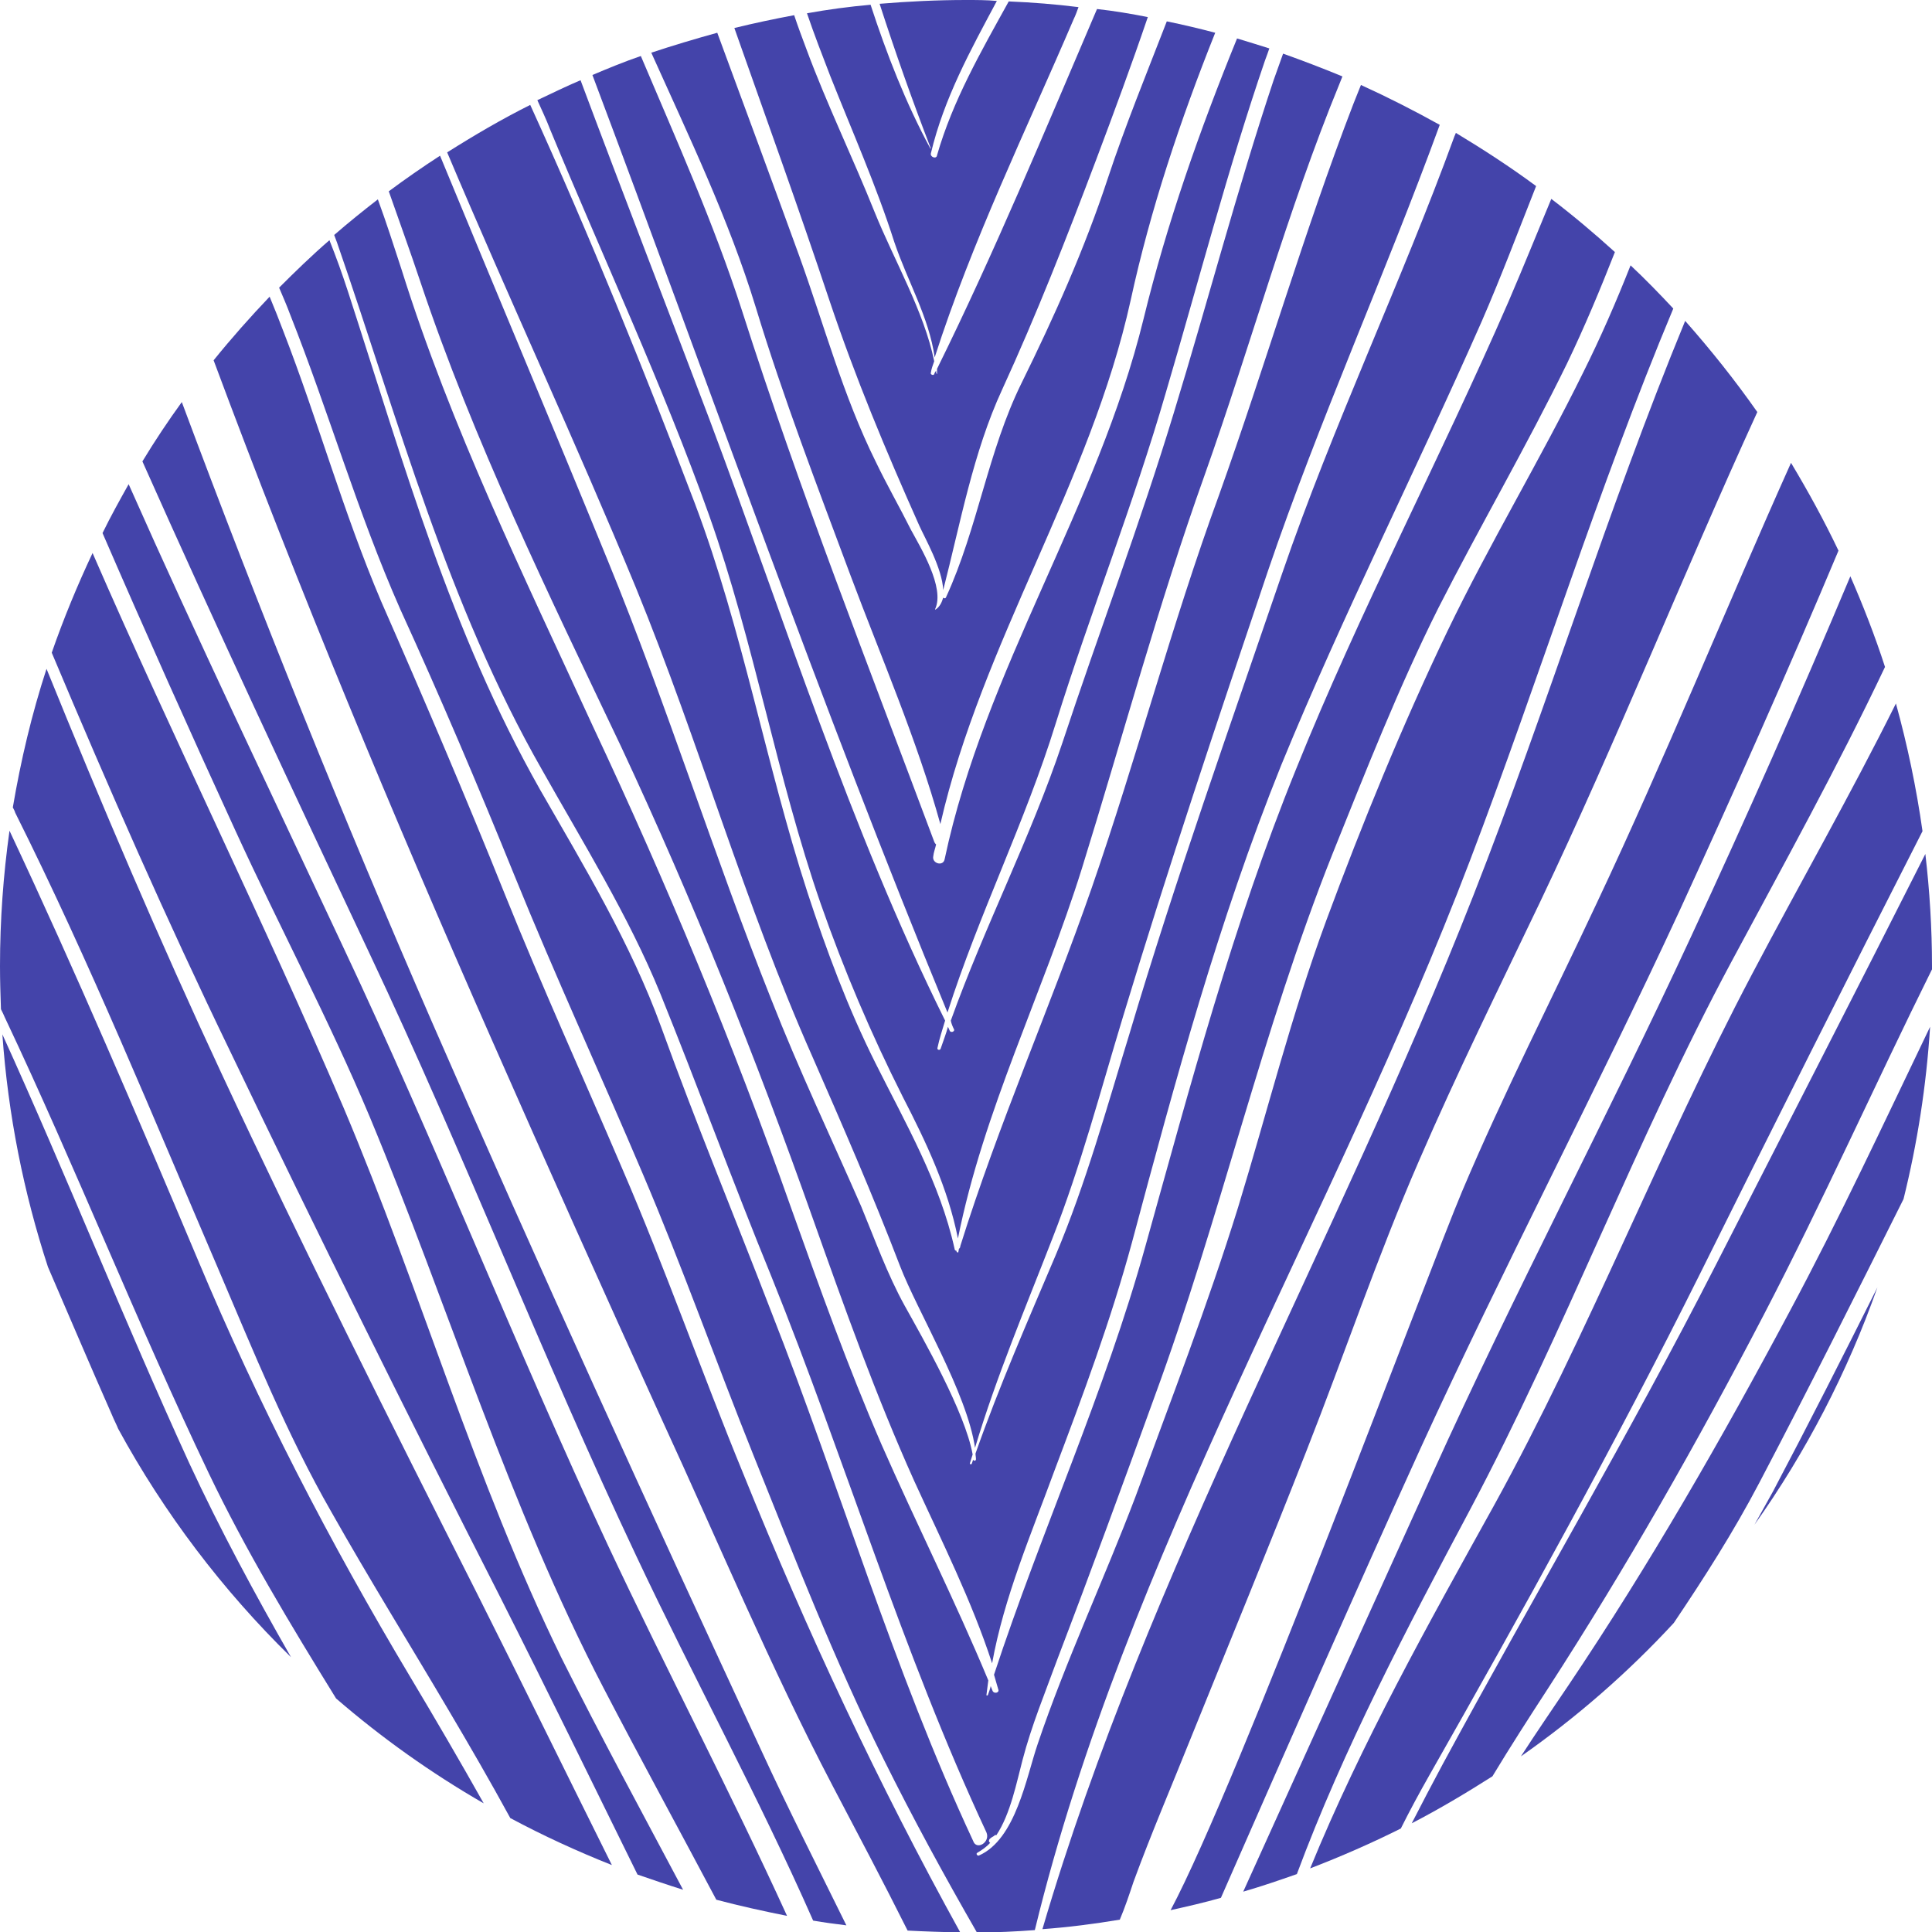 <svg xmlns="http://www.w3.org/2000/svg" xmlns:xlink="http://www.w3.org/1999/xlink" id="Calque_1" x="0px" y="0px" viewBox="0 0 407 407" style="enable-background:new 0 0 407 407;" xml:space="preserve"><style type="text/css">	.st0{fill:#4444AA;}</style><g id="Background"></g><g>	<path class="st0" d="M128.1,325.6c-19.5-41.7-36.2-84.6-55.9-126.3C57.1,167,41.6,134.7,27.1,102c-1.9,3.4-3.8,6.8-5.5,10.3  c9.1,21,18.4,41.8,28,62.7c9.2,20.1,19.7,39.8,28.3,60.3c16.7,40.1,29.2,81.8,49.3,120.4c7.7,14.8,15.8,29.6,23.7,44.5  c4.9,1.3,9.9,2.4,14.9,3.4C153.8,377.3,140.3,351.6,128.1,325.6z"></path>	<path class="st0" d="M149.4,108.6c9.5,26.8,14.2,55,23.5,81.8c4.9,14,10.6,27.4,17.3,40.7c4.9,9.5,9.5,19.2,11.6,29.8  c5.4-27,17.9-51.7,26.1-77.9c8.6-27.7,16.1-55.6,25.9-83c9.7-27.3,17.4-55.6,28.4-82.4c0.2-0.5,0.4-1,0.6-1.5  c-4.1-1.7-8.3-3.3-12.5-4.8c-0.7,1.9-1.3,3.7-2,5.6c-7.7,23.1-13.9,46.8-21,70c-7.1,23.4-15.8,46.3-23.5,69.6  c-6.7,20-16.4,38.7-23.5,58.5c0.1,0.6,0.4,1.3,0.7,1.9c0.1,0.4-0.6,0.7-0.9,0.3c-0.1-0.3-0.3-0.6-0.4-0.9c-0.4,1.5-1,3-1.5,4.5  c-0.1,0.6-0.9,0.4-0.7-0.1c0.4-1.9,1-3.7,1.6-5.7c-20.1-40.5-33.8-84.5-49.7-126.8c-9-23.8-18.2-47.5-27.1-71.3  c-3.1,1.3-6.1,2.8-9.1,4.2c0.9,2,1.9,4.1,2.7,6.2C127.1,54.4,139.6,81.1,149.4,108.6z"></path>	<path class="st0" d="M91,215.3c-18.8-43.2-36.3-86.6-52.7-130.6c-2.9,4-5.7,8.2-8.3,12.5c15.5,34.8,31.7,69.4,48,104  c19.7,41.7,36.3,84.8,56,126.5c12,25.5,25.8,50.8,37.3,76.9c2.3,0.4,4.6,0.7,7,1c-6-12.2-12.2-24.4-17.9-36.8  C136.7,317.7,113.4,266.7,91,215.3z"></path>	<path class="st0" d="M156.6,310.5c-8.8-21.4-16.4-43.2-25.6-64.5c-8.2-19.2-16.8-38.1-24.6-57.5c-8.3-20.7-17.1-41.3-26.1-61.8  c-8-18.8-13.3-38.1-20.6-56.9c-0.9-2.4-1.9-4.9-2.9-7.3c-4.1,4.3-8,8.7-11.8,13.4c18,48.4,37.7,95.7,58.5,142.9  c11.8,26.8,23.8,53.6,36,80.4c11.8,25.6,22.8,52,35.9,77c5.2,9.9,10.6,20.1,15.8,30.5c3.7,0.2,7.4,0.3,11.1,0.4  C185,375.8,170.1,343.9,156.6,310.5z"></path>	<path class="st0" d="M41.6,265.2C28.8,234.8,16,204.8,2,175c-1.3,9.3-2,18.8-2,28.5c0,3.1,0.1,6.1,0.2,9.1c0.3,0.6,0.6,1.2,0.8,1.7  c15,31.7,27.9,64.5,43,96.1c7.7,16.1,17.1,31.7,26.8,47.4c9.6,8.3,20,15.7,31.1,22.1c-5-8.9-10.2-17.8-15.4-26.5  C69.4,324.8,54.5,296,41.6,265.2z"></path>	<path class="st0" d="M309.7,181.2c14.7-38.6,26.9-78.2,42.8-116.2c-2.9-3.1-5.9-6.2-9-9.1c-3,7.6-6.3,15.2-10,22.6  c-9.1,18.5-19.7,36-28.6,54.5c-9.5,19.8-17.9,40.4-25.5,60.9c-7.3,19.8-12.4,40.2-18.6,60.5c-6.4,20.6-14.2,40.7-21.6,60.9  c-6.6,17.4-14.7,34.6-20.6,52.1c-2.4,7-4.6,20.1-12.4,23.5c-0.3,0.1-0.7-0.4-0.3-0.6c1-0.6,1.9-1.2,2.7-2.1c-0.3-0.1-0.4-0.6,0-0.9  c0.3-0.3,0.7-0.4,1-0.7c0.1-0.1,0.1,0,0.3,0c3-4.5,4.3-11.3,5.5-15.8c1.9-7.3,4.8-14.3,7.4-21.4c7-18.3,13.7-36.6,20.4-55.1  c13.9-37.8,22.6-77,37.5-114.4c7-17.4,13.9-35,22.3-51.8c8.8-17.3,18.6-34.1,27.1-51.5c3.7-7.7,7-15.6,10.1-23.5  c-4.3-3.9-8.8-7.7-13.4-11.2c-3,7.2-5.9,14.4-9,21.6c-14.4,33.1-31.3,65.1-44.8,98.6c-13.3,32.8-22.2,66.4-31.7,100.4  c-8.5,30.7-21.9,59.9-31.9,90.3c0.3,1,0.6,2.1,0.9,3.1c0.3,0.7-0.9,1-1.2,0.3c-0.1-0.3-0.3-0.7-0.4-1c-0.1,0.6-0.4,1.3-0.6,1.9  c0,0.1-0.3,0.1-0.3,0c0.1-1,0.3-2.1,0.4-3.1c-7-16.8-15.2-33.1-22.5-49.7c-7.1-16.4-13.1-33.2-19.1-50  c-12.2-34.6-26.1-68.1-41.7-101.3C110.4,121.4,95,90,84.6,56.8c-1.6-4.9-3.2-9.9-5-14.8c-3.1,2.4-6.2,4.9-9.2,7.5  c0.2,0.5,0.4,1.1,0.6,1.6c13.1,37.8,23.2,76.1,43.2,111.1c8.6,15.3,18.2,30.7,24.9,47.1c8,19.8,15.3,39.8,23.4,59.6  c15.6,38.7,27.6,79.2,45.3,117.1c0.9,2.1-2.1,3.9-2.8,1.8c-16.8-36-28-74.5-42.5-111.4c-7.7-20-15.9-39.8-23.2-60  c-6.4-17.6-16.2-33.8-25.5-50c-18.9-33.4-28.7-68.7-40.5-105c-1.2-3.7-2.5-7.3-3.9-10.8c-3.7,3.2-7.2,6.6-10.6,10  c0.8,1.9,1.6,3.7,2.3,5.6c8.2,20.7,14.2,41.7,23.2,62.1c8.5,18.6,16.4,37.2,24.1,56.2c8.6,21.2,18.2,42,27.1,63  c8.3,19.5,15.3,39.3,23.2,59c8.6,21.4,17.1,43.3,27.4,64c6.2,12.5,12.8,24.6,19.7,36.6c4.1,0,8.2-0.2,12.2-0.5  C237.2,327.6,281,256.6,309.7,181.2z"></path>	<path class="st0" d="M353.8,191.9c11.5-25.1,22.8-50.4,33.5-75.9c-3-6.3-6.4-12.5-10-18.5c-13.8,30.8-26.5,62.2-40.9,92.7  c-9.5,20.3-19.7,40.2-28.4,60.8c-6.9,16.3-47,124.4-61.4,151.4c3.6-0.8,7.1-1.6,10.6-2.6c13.8-31.4,28.5-64.9,42.1-94.8  C316.7,267,336.2,229.9,353.8,191.9z"></path>	<path class="st0" d="M250.8,366.3c8.2-20.3,16.5-40.4,24.4-60.6c8-20.3,15-41.1,23.7-61.1c8-18.5,16.8-36.3,25.5-54.5  c16.2-34,30.1-69,45.8-103.3c-4.7-6.7-9.8-13.1-15.2-19.2c-16.4,39.8-28.9,81-44.6,121c-28.7,73.2-68.6,142.1-90.8,217.8  c5.5-0.4,10.9-1.1,16.3-2c1.1-2.6,2-5.3,2.9-8C242.5,386.3,246.8,376.3,250.8,366.3z"></path>	<path class="st0" d="M46.6,226c-13.1-28.1-25.2-56.5-36.8-85.1c-3.1,9.5-5.4,19.2-7.1,29.2c0.2,0.4,0.4,0.7,0.5,1.1  c15.8,31.6,29,64,42.9,96.4c7.3,17.1,14.4,34.7,23.7,50.9c7.9,14,16.4,27.7,24.6,41.6c4.5,7.6,8.9,15.2,13.1,22.9  c6.9,3.7,14.1,7,21.4,9.9c-9.5-19.1-18.9-38.3-28.5-57.4C82.1,299.3,63.8,262.9,46.6,226z"></path>	<path class="st0" d="M72.4,233.4c-16.8-39.3-35.8-77.6-52.9-116.9c-3.2,6.8-6.1,13.8-8.6,21c11.9,28.3,24.2,56.3,37.6,84  c18.5,38.6,37.5,76.9,56.9,115c9.8,19.4,19.3,38.9,28.9,58.4c3.2,1.1,6.4,2.2,9.6,3.2c-8.6-16.2-17.4-32.4-25.6-48.8  C100,311.9,88.6,271.7,72.4,233.4z"></path>	<path class="st0" d="M61.3,349.1c-7.6-13.3-14.9-26.8-21.4-40.8c-13.7-29.9-25.8-60.5-39.4-90.4c1.2,17,4.5,33.4,9.6,49  c4.5,10.4,8.9,20.8,13.5,31.2c0.4,1,0.9,1.9,1.3,2.9C34.6,318.8,46.9,335,61.3,349.1z"></path>	<path class="st0" d="M309.7,318c20-37.7,34.9-77.8,55-115.3c11.1-20.7,22.4-41.1,32.4-62.2c-2.1-6.5-4.6-12.9-7.3-19.1  c-10.7,25.5-21.9,50.8-33.6,76c-17.6,38-37.2,74.9-54.5,113.2c-13.3,29.3-26.5,58.6-39.8,87.9c3.8-1.1,7.6-2.4,11.3-3.7  C283.1,368.2,296.4,343,309.7,318z"></path>	<path class="st0" d="M256.8,104.3c-10,27.3-17.3,55.3-26.8,82.7c-8.8,25.3-19.7,49.9-27.7,75.5c0,0.3-0.1,0.4-0.3,0.6  c0,0.3-0.1,0.4-0.1,0.6c0,0.3-0.4,0.1-0.4-0.1v-0.1c-0.1,0-0.4-0.1-0.4-0.4c-3.1-14-10.3-26.4-16.7-39.2  c-5.8-11.6-10.3-23.7-14.3-35.9c-8.8-27.1-13.6-55.1-23.7-81.9c-10.7-28.1-22.2-56.6-34.7-84c-6,3-11.8,6.4-17.5,10  c13,30.8,27.1,61,39.8,91.8c13.3,32.5,22.9,66.6,37.1,98.6c6.4,14.6,12.8,29.3,18.5,44.2c3.7,9.6,14.1,26.7,15.8,38.3  c4.5-15,10.6-29.4,16.3-44.1c6-15.3,10.1-31,14.9-46.8c9.5-31.4,20-62.7,30.5-93.8c10.8-31.7,24.7-62.5,36.2-94  c-5.4-3-10.9-5.8-16.6-8.4c-0.5,1.3-1.1,2.7-1.6,4C274.7,48.9,266.6,76.9,256.8,104.3z"></path>	<path class="st0" d="M377,276.3c-14.4,27-29.5,53.3-46.5,78.6c-3.3,4.9-6.8,10-10.1,15.1c11.7-8.2,22.5-17.6,32.2-28.1  c6.4-9.5,12.6-19.2,18-29.5c10.4-19.8,20.4-39.8,30.4-59.8c2.9-11.7,4.8-23.8,5.6-36.3C396.9,236.5,387.5,256.7,377,276.3z"></path>	<path class="st0" d="M88.5,59.2c11.3,33.8,27,65.8,42.3,98c15.2,32.5,28.4,65.5,40.4,99.4c6.6,18.6,13.3,37.4,21.4,55.4  c5.8,12.7,12.1,25.2,16.4,38.4c2.5-13.9,8.3-27.4,13.1-40.5c6-15.9,11.9-31.7,16.4-48.3c9.1-34,18.2-67.6,31.4-100.4  c13-31.7,28.4-62.1,42.2-93.4c4.1-9.4,7.7-19,11.5-28.6c-5.4-4-11.1-7.7-16.9-11.2c-0.1,0.2-0.2,0.5-0.3,0.7  c-11.3,31-25.6,60.9-36.3,92.1c-11,32.2-22.5,64.5-32.2,97.1c-4.8,15.6-9.1,31.3-15.5,46.5c-5.9,13.9-11.9,27.6-16.9,41.8  c0,0.4,0.1,0.8,0.1,1.2c0,0.4-0.5,0.4-0.6,0.1c-0.1,0.3-0.2,0.6-0.3,0.9c-0.1,0.1-0.4,0.1-0.4-0.1c0.2-0.6,0.4-1.3,0.6-1.9  c-1.6-8.9-10.4-24.3-14.3-31.3c-3.7-6.7-6.3-14-9.2-21c-6.3-14.4-13.1-28.7-18.9-43.5C150.3,180,140.5,148.5,128,118  c-11.6-28.4-23.6-56.8-35.3-85.2c-3.7,2.4-7.3,4.9-10.8,7.5C84.1,46.6,86.4,52.9,88.5,59.2z"></path>	<path class="st0" d="M326.1,355.7c16.5-25.5,31.4-51.7,45.4-78.6c12.5-24,23.5-48.7,35.5-72.9c0-0.2,0-0.5,0-0.7  c0-8-0.5-15.9-1.4-23.6c-14.6,28.9-29.4,57.7-44.1,86.5c-18.2,35.7-38.6,70.2-57.6,105.3c-2.2,4.1-4.4,8.3-6.5,12.4  c5.8-3,11.5-6.4,17-9.9C318.2,367.9,322.2,361.7,326.1,355.7z"></path>	<path class="st0" d="M358.1,268.4c15.5-31.2,31.1-62.3,46.9-93.3c-1.3-9.2-3.2-18.2-5.6-26.9c-9.6,19.3-20.3,38-30.3,57  c-19.4,36.8-34.3,75.5-54.4,112c-13.8,24.9-27.9,50-38.7,76.4c6.5-2.5,12.9-5.3,19.1-8.4c1.9-3.8,3.9-7.5,6-11.2  C321,339,340.2,304.3,358.1,268.4z"></path>	<path class="st0" d="M188.4,51c2.8,8.3,7.3,15.8,8.5,24.3c7.9-24.6,19.2-47.7,29.3-71.3c0.4-0.8,0.7-1.7,1-2.5  c-4.8-0.6-9.7-1-14.7-1.2c-5.8,10.5-11.8,20.9-15.1,32.4c-0.1,0.9-1.5,0.4-1.3-0.4c2.8-11.7,8.4-21.8,13.9-32.1  C207.9,0,205.7,0,203.5,0c-6.1,0-12.2,0.3-18.2,0.8c3.3,10.2,6.9,20.4,10.8,30.5H196c-5.2-9.6-9.2-19.9-12.6-30.3  c-4.5,0.4-9,1-13.4,1.8c1.5,4.4,3.2,8.8,4.9,13.2C179.5,27.6,184.6,39.1,188.4,51z"></path>	<path class="st0" d="M369.6,321.2c10.8-15.2,19.6-32.1,25.9-50c-7.2,14.4-14.5,28.8-22,43C372.2,316.5,370.9,318.9,369.6,321.2z"></path>	<path class="st0" d="M174.7,63.2c5.5,16.4,11.9,31.7,18.9,47.4c1.2,2.7,4.9,9.1,5.1,13.7c3.6-14,6.3-29,12.4-42.2  c7.3-15.9,13.6-32,19.8-48.4c3.8-10.1,7.5-20.1,10.9-30.1c-3.5-0.7-7.1-1.3-10.7-1.7c-0.1,0.2-0.2,0.5-0.3,0.7  c-10.7,25-21.3,50.6-33.4,75.1c0,0.3,0,0.7,0,1c0,0.1-0.1,0.1-0.1,0c-0.1-0.1-0.1-0.4-0.1-0.6c-0.1,0.1-0.3,0.4-0.4,0.7  c-0.1,0.4-0.9,0.1-0.7-0.3c0.1-0.7,0.4-1.6,0.7-2.4c-2.1-10.4-8.5-21.4-12.5-31.3c-4.6-11.5-10.1-22.8-14.4-34.4  c-0.9-2.4-1.8-4.8-2.6-7.2c-4.3,0.8-8.5,1.7-12.6,2.7C161.4,24.9,168.3,44,174.7,63.2z"></path>	<path class="st0" d="M222.4,152.4c7.3-23.4,16.4-46.2,23.2-69.7c6.9-23.4,13-46.9,20.9-70c0.3-0.8,0.6-1.6,0.9-2.5  c-2.2-0.7-4.5-1.4-6.8-2.1c-7.9,19.4-14.8,39-19.7,59.1c-9.7,39.6-33.4,73.7-41.9,113.8c-0.3,1.6-2.7,0.9-2.4-0.6  c0.1-0.9,0.4-1.6,0.6-2.5c-0.1-0.1-0.3-0.3-0.4-0.6c-13.9-37.2-28.4-74-40.5-111.9c-5.9-18.3-13.8-35.9-21.3-53.6  c-3.5,1.2-6.9,2.6-10.2,4c24.8,65.9,48,132.5,74.8,197.5C206.2,192.6,216,173.1,222.4,152.4z"></path>	<path class="st0" d="M159.2,64.7c5.8,19.1,13,37.8,20,56.6c6.4,17.1,14,34.6,18.9,52.3c8.8-38.4,31.6-71.8,40.1-110.4  c4.1-18.9,10.4-37.8,17.8-56.3c-3.4-0.9-6.8-1.7-10.2-2.4c-4.3,11.1-8.8,22.1-12.4,33c-4.9,14.9-11.3,29.2-18.2,43.2  c-7.1,14.4-9.2,30.5-15.9,45.1c-0.1,0.3-0.4,0.3-0.6,0.1c-0.3,1-0.7,1.9-1.6,2.5c-0.1,0.1-0.1,0-0.1-0.1c2.1-4.5-3.1-13-5.1-16.7  c-2.4-4.8-5.1-9.5-7.4-14.3c-6.9-13.9-10.9-28.9-16.1-43.3c-5.7-15.7-11.5-31.4-17.3-47.1c-4.7,1.3-9.4,2.7-13.9,4.2  C145.1,28.7,153.5,46.1,159.2,64.7z"></path></g></svg>